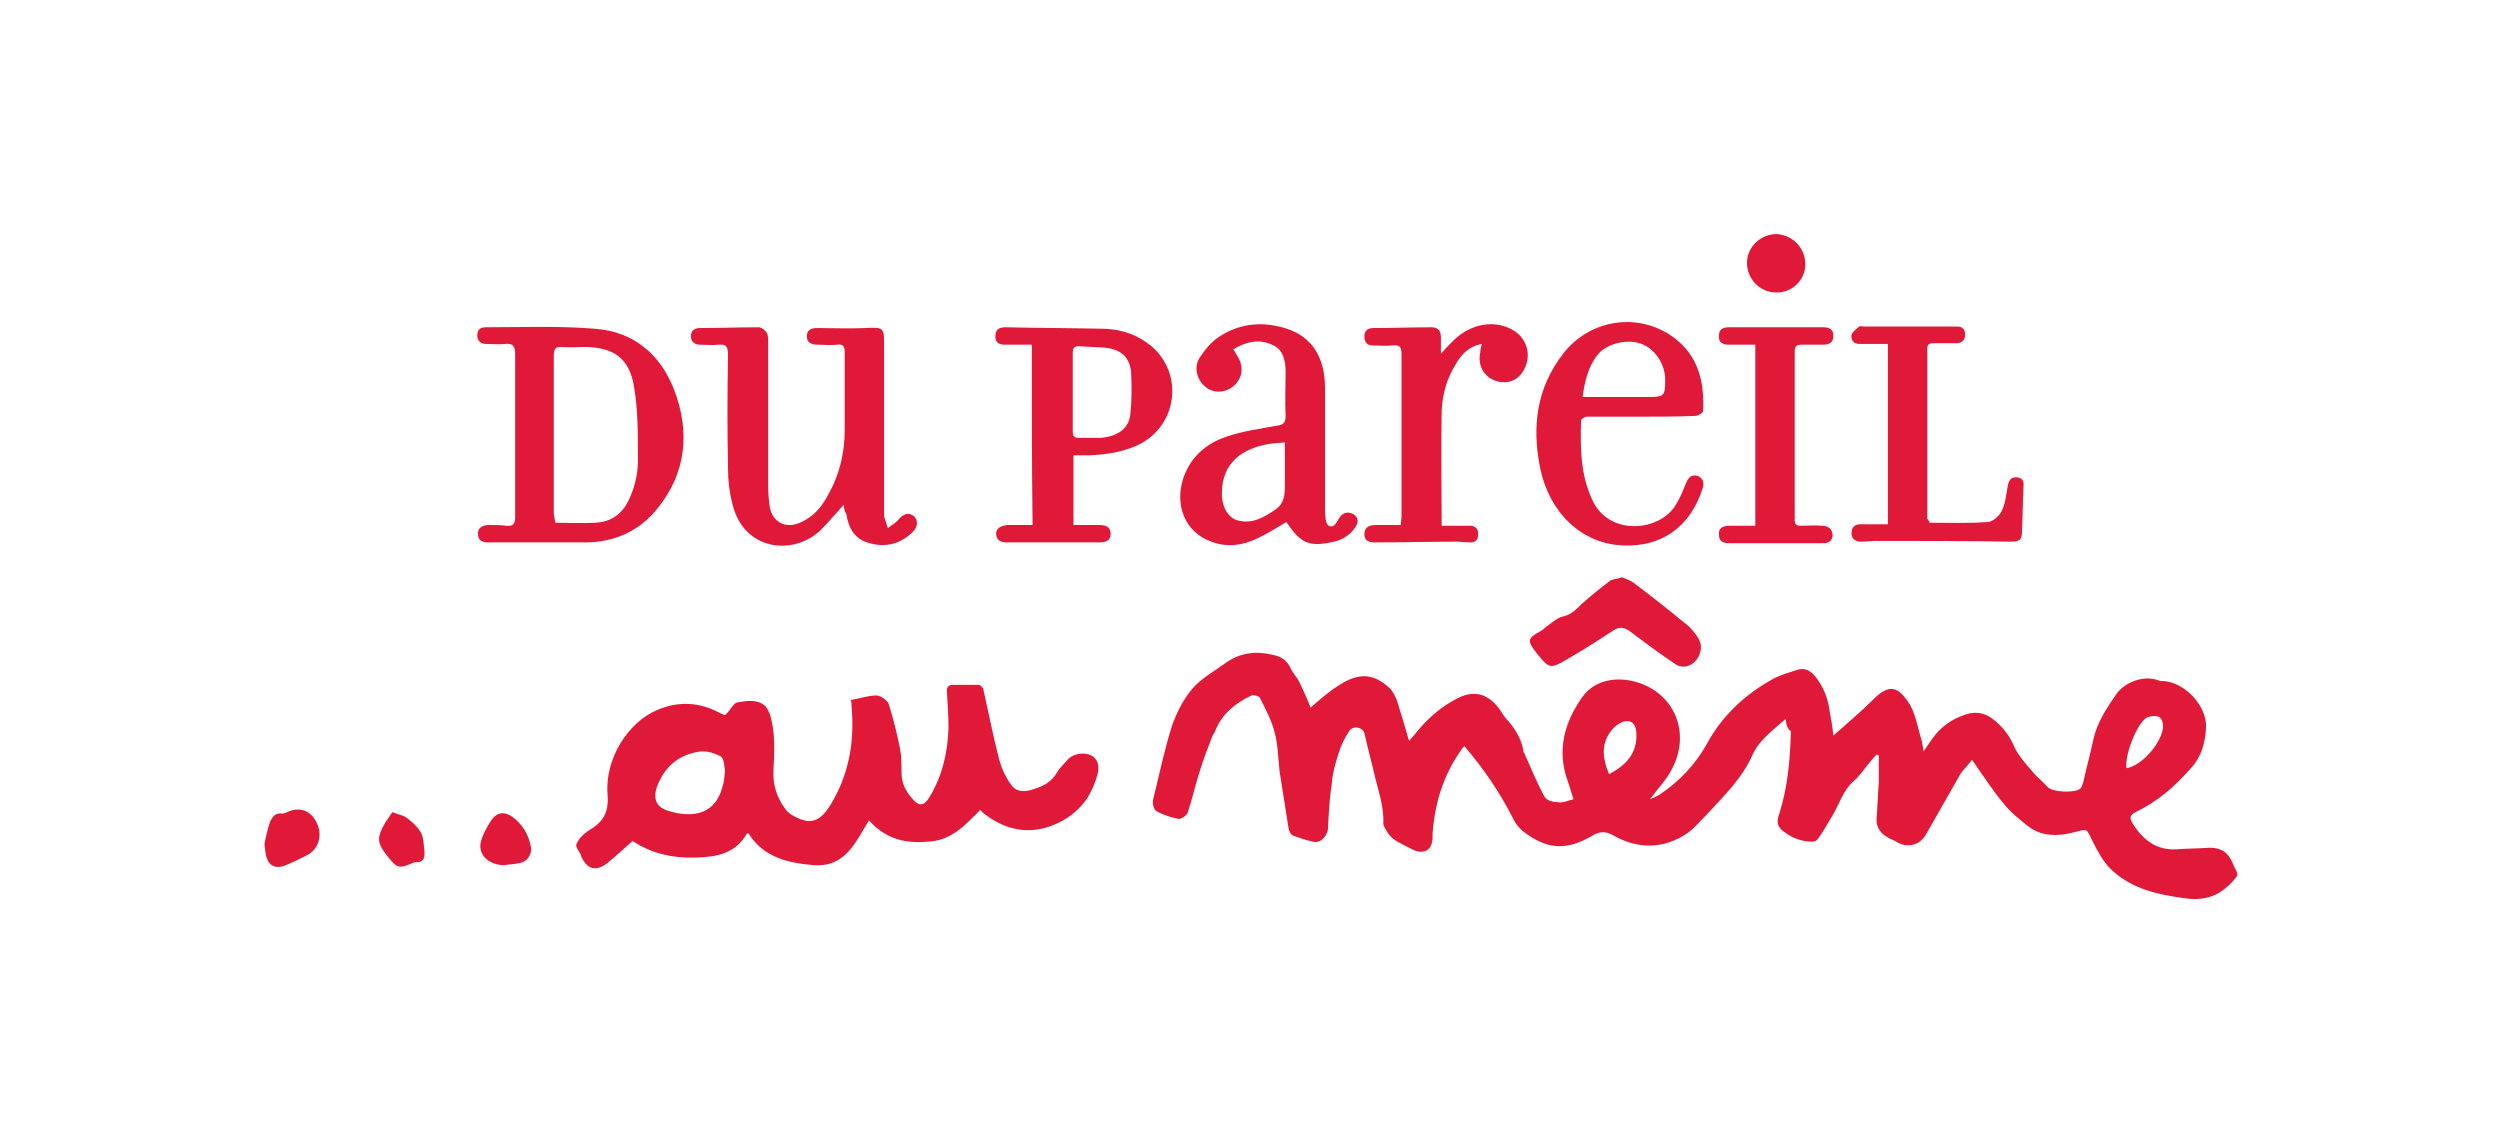 <?xml version="1.0" encoding="utf-8"?>
<!-- Generator: Adobe Illustrator 26.3.1, SVG Export Plug-In . SVG Version: 6.00 Build 0)  -->
<svg version="1.1" id="Calque_1" xmlns="http://www.w3.org/2000/svg" xmlns:xlink="http://www.w3.org/1999/xlink" x="0px" y="0px"
	 viewBox="0 0 330 150" enable-background="new 0 0 330 150" xml:space="preserve">
<g>
	<g>
		<path fill="#E11938" d="M235.7,94.9c-1.8,1.6-3.5,2.8-4.4,4.8c-1.3,3-3.7,5.3-5.9,7.7c-0.9,0.9-1.7,1.9-2.7,2.6
			c-3.1,2.1-6.5,2.1-9.7,0.3c-1-0.6-1.8-0.6-2.8,0c-3.4,2-6,1.9-9.2-0.6c-0.6-0.5-1.1-1.2-1.4-1.9c-1.7-3.3-3.8-6.4-6.3-9.3
			c-0.2,0.2-0.4,0.4-0.5,0.6c-2.3,3.3-3.4,6.9-3.7,10.9c0,0.2,0,0.3,0,0.5c0,1.9-1.4,2.4-2.9,1.5c-1.1-0.6-2.4-1-3.1-2.2
			c-0.2-0.4-0.5-0.7-0.5-1.1c0.1-2.4-0.8-4.7-1.3-7c-0.4-1.6-0.8-3.2-1.2-4.9c-0.2-0.8-1.5-1.1-2-0.3c-0.6,0.9-1.1,1.9-1.4,2.9
			c-0.4,1.3-0.8,2.6-0.9,4c-0.3,1.9-0.4,3.8-0.5,5.8c0,1.1-1,2.2-2,1.9c-0.9-0.2-1.8-0.5-2.6-0.8c-0.3-0.1-0.5-0.5-0.6-0.9
			c-0.4-2.5-0.8-5-1.2-7.6c-0.2-1.8-0.2-3.6-0.7-5.3c-0.4-1.5-1.2-3-1.9-4.4c-0.1-0.2-0.8-0.4-1.1-0.3c-2.1,1-3.9,2.4-4.8,4.7
			c-0.1,0.3-0.4,0.6-0.5,1c-0.5,1.4-1.1,2.8-1.5,4.2c-0.6,1.8-1,3.7-1.6,5.5c-0.1,0.4-0.8,0.9-1.2,0.9c-1-0.2-2-0.5-2.9-1
			c-0.4-0.2-0.6-1-0.5-1.5c0.8-3.3,1.5-6.6,2.5-9.8c0.6-1.7,1.5-3.5,2.7-4.9s2.9-2.3,4.4-3.4c1.8-1.3,3.9-1.6,6-1.1
			c1.2,0.2,2.1,0.7,2.6,1.9c0.3,0.6,0.8,1.1,1.1,1.7c0.5,1.1,1,2.1,1.5,3.4c0.8-0.7,1.6-1.4,2.4-2c0.6-0.5,1.3-0.9,1.9-1.3
			c2.4-1.3,4.1-1.1,6.1,0.7c0.5,0.5,0.9,1.3,1.1,2c0.5,1.6,1,3.3,1.5,5c0.3-0.3,0.5-0.6,0.7-0.8c1.4-1.8,3.1-3.4,5.1-4.5
			c2.6-1.6,4.7-1.1,6.4,1.5c0.3,0.5,0.6,0.9,1,1.3c0.9,1.1,1.7,2.4,1.9,3.9c0,0.1,0,0.1,0.1,0.2c0.9,2,1.7,4,2.7,5.8
			c0.3,0.5,1.2,0.7,1.8,0.7c0.6,0.1,1.2-0.2,2-0.4c-0.3-0.9-0.5-1.7-0.8-2.5c-1.4-4-0.4-7.6,1.9-10.9c1.4-2,3.7-2.7,6.2-2.3
			c5.7,1,8.4,6.6,5.7,11.7c-0.7,1.4-1.8,2.5-2.9,4c0.6-0.3,1-0.4,1.4-0.7c2.5-1.7,4.6-3.9,6.1-6.6c2-3.7,5-6.5,8.6-8.5
			c1-0.6,2.2-0.9,3.4-1.3c1-0.3,1.8,0.2,2.4,1c1,1.3,1.6,2.8,1.8,4.4c0.2,1.1,0.4,2.2,0.5,3.3c1.8-1.6,3.6-3.1,5.3-4.8
			c2.1-2.1,3.3-1.7,4.8,0.7c0.7,1.2,1,2.8,1.4,4.2c0.2,0.6,0.3,1.2,0.4,2c0.5-0.7,0.8-1.2,1.1-1.6c1.1-1.6,2.6-2.7,4.5-3.3
			c1.5-0.5,2.8-0.1,3.9,0.9c1.1,0.9,1.9,2,2.5,3.4c0.6,1.3,1.6,2.3,2.5,3.4c0.6,0.7,1.3,1.2,1.9,1.9c0.7,0.7,3.6,0.8,4.3,0.2
			c0.2-0.2,0.3-0.6,0.4-0.9c0.4-1.8,0.9-3.6,1.3-5.5c0.5-2.3,1.7-4.1,3-6c0.9-1.4,3.4-2.7,5.6-1.9c0.2,0.1,0.4,0.1,0.6,0.1
			c2.8,0.1,5.8,3.2,5.7,6.1c-0.1,2-0.6,3.9-2,5.4c-2.1,2.4-4.4,4.4-7.3,5.8c-0.8,0.4-0.8,0.8-0.4,1.5c1.4,2.2,3.2,3.6,5.9,3.4
			c1.4-0.1,2.9-0.1,4.3-0.2c1.5,0,2.4,0.6,3,2c0.2,0.6,0.8,1.4,0.6,1.7c-0.6,0.9-1.4,1.6-2.3,2.2c-1.3,0.8-2.8,1-4.4,0.8
			c-3.7-0.5-7.2-1.2-10-3.9c-1-1-1.7-2.3-2.3-3.5c-1-2-0.6-1.8-2.7-1.3c-2,0.5-4,0.5-5.7-0.7c-1.2-0.9-2.4-1.9-3.4-3.1
			c-1.5-1.8-2.7-3.7-4.2-5.8c-0.5,0.7-1.2,1.3-1.6,2c-1.5,2.6-3,5.3-4.5,7.9c-0.8,1.4-2.5,1.8-3.9,0.9c-0.3-0.2-0.7-0.3-1-0.5
			c-1-0.5-1.6-1.3-1.6-2.4c0.1-1.7,0.2-3.3,0.3-5c0-1.2,0-2.4,0-3.5c-0.1,0-0.2-0.1-0.3-0.1c-0.2,0.3-0.5,0.5-0.7,0.8
			c-0.8,0.9-1.4,1.9-2.3,2.7c-1.5,1.3-1.9,3.1-2.9,4.7c-0.6,1-1.1,1.9-1.8,2.9c-0.1,0.2-0.5,0.4-0.7,0.4c-1.4,0-2.6-0.4-3.8-1.3
			c-1-0.7-1-1.4-0.6-2.5c1.1-3.5,1.4-7.1,1.5-10.8C236,96.3,235.8,95.8,235.7,94.9z M212.4,102.2c2.2-1.2,3.7-2.7,3.6-5.3
			c0-1.6-1-2.2-2.4-1.3c-0.4,0.3-0.8,0.6-1.1,1.1C211.3,98.4,211.6,100.3,212.4,102.2z M280.7,101.4c1.9-0.3,4.4-3,4.8-5.2
			c0.1-0.5-0.1-1.3-0.4-1.5c-0.4-0.3-1.2-0.2-1.7,0C282,95.5,280.4,99.9,280.7,101.4z"/>
		<path fill="#E11938" d="M114.7,108.3c-1.8,2.9-3.1,6.2-7.3,5.9c-3.4-0.3-6.6-1-8.6-4.2c0,0-0.1,0-0.2,0c-1.5,2.7-4,3.1-6.7,3.2
			c-3,0.1-5.9-0.5-8.4-2.2c-1.1,1-2.2,2-3.3,2.9c-1.5,1.2-2.7,0.9-3.5-0.9v-0.1c-0.2-0.5-0.8-1.1-0.6-1.5c0.3-0.7,0.9-1.3,1.5-1.7
			c1.9-1.1,2.8-2.3,2.6-4.8c-0.4-4.7,2.7-9.6,6.6-11.2c2.8-1.2,5.6-1,8.2,0.4c0.2,0.1,0.4,0.2,0.7,0.3c0.1-0.1,0.2-0.2,0.3-0.3
			c0.5-0.5,0.8-1.3,1.4-1.4c1.2-0.2,2.5-0.4,3.5,0.4c0.3,0.2,0.5,0.7,0.7,1.1c0.8,2.5,0.6,5,0.5,7.5c-0.1,1.8,0.4,3.5,1.5,5
			c0.2,0.3,0.5,0.6,0.8,0.8c2.5,1.5,3.9,1.2,5.6-1.9c2.2-3.9,2.8-8.1,2.4-12.5c0-0.2,0-0.5-0.1-0.7c1.2-0.2,2.3-0.6,3.4-0.6
			c0.5,0,1.4,0.6,1.6,1.1c0.6,1.9,1.1,3.9,1.5,5.9c0.2,1,0.2,2.1,0.2,3.2c0,1.3,0.5,2.4,1.4,3.4c0.9,1.1,1.6,1,2.3-0.2
			c1.7-2.8,2.4-5.9,2.5-9.1c0-1.5-0.1-3.1-0.2-4.6c-0.1-0.7,0.1-1.1,0.8-1.1c1.1,0,2.3,0,3.4,0c0.2,0,0.6,0.4,0.6,0.6
			c0.7,3.1,1.3,6.2,2.1,9.3c0.3,1.1,0.8,2.2,1.5,3.2c0.6,0.9,1.5,1.1,2.6,0.8c1.4-0.4,2.7-0.9,3.5-2.3c0.4-0.7,1-1.2,1.5-1.8
			c0.8-0.8,2.2-0.9,3-0.5c1,0.5,1.1,1.5,0.9,2.4c-0.3,1.2-0.8,2.3-1.4,3.3c-1.2,1.7-2.8,2.9-4.7,3.6c-3.2,1.2-6.2,0.5-8.9-1.6
			c-0.2-0.1-0.3-0.3-0.5-0.5c-2,2-3.8,4.1-7,4.2C119.1,111.4,116.7,110.5,114.7,108.3z M95.7,101.7c-0.1-0.5-0.1-1.5-0.5-1.8
			c-0.8-0.5-1.9-0.8-2.8-0.7c-2.8,0.4-4.7,2-5.7,4.7c-0.5,1.5-0.1,2.6,1.4,3.1c2.8,0.9,6.3,0.9,7.3-3.3
			C95.6,103.2,95.6,102.5,95.7,101.7z"/>
		<path fill="#E11938" d="M111.4,66.6c-1.1,1.2-2,2.3-3.1,3.4c-3.6,3.4-10.1,2.7-11.6-3.4c-0.4-1.5-0.6-3.1-0.6-4.6
			c-0.1-5.1-0.1-10.1,0-15.2c0-1.1-0.3-1.4-1.3-1.3c-0.8,0.1-1.6,0-2.4,0c-0.7,0-1.2-0.4-1.2-1.1s0.4-1.1,1.2-1.1
			c2.6,0,5.2-0.1,7.8-0.1c0.3,0,0.8,0.4,1,0.7c0.2,0.3,0.2,0.8,0.2,1.2c0,6.4,0,12.8,0,19.2c0,0.9,0.1,1.8,0.2,2.6
			c0.4,2.1,2.2,3,4.2,2c1.5-0.7,2.5-1.8,3.3-3.2c1.6-2.7,2.4-5.7,2.4-8.9c0-3.4,0-6.9,0-10.3c0-0.8-0.2-1.1-1-1s-1.7,0-2.6,0
			c-0.8,0-1.4-0.3-1.4-1.1c0-0.9,0.6-1.1,1.4-1.1c2.1,0,4.2,0.1,6.3,0c2.5-0.1,2.5-0.1,2.5,2.4c0,7.5,0,14.9,0,22.4v0.1
			c0.2,0.5,0.3,1,0.5,1.5c0.4-0.3,0.9-0.6,1.3-1c0.7-0.9,1.4-1.1,2.1-0.6c0.6,0.5,0.6,1.4-0.1,2.1c-1.6,1.6-3.6,2.1-5.7,1.5
			c-2-0.5-2.8-2-3.1-3.9C111.4,67.4,111.4,67,111.4,66.6z"/>
		<path fill="#E11938" d="M68,57.4c0-3.6,0-7.1,0-10.7c0-1.1-0.4-1.4-1.3-1.3c-0.8,0.1-1.7,0-2.6,0c-0.7,0-1.1-0.5-1.1-1.1
			c0-0.7,0.3-1.1,1.1-1.1c4.8,0,9.7-0.2,14.5,0.2c5.1,0.4,8.6,3.4,10.4,8.1c2.1,5.5,1.6,10.9-2.2,15.6c-2.4,3-5.7,4.5-9.6,4.5
			c-4.2,0-8.4,0-12.7,0c-0.8,0-1.4-0.2-1.4-1.1c-0.1-0.7,0.5-1.2,1.4-1.2c0.8,0,1.6,0,2.3,0.1c0.9,0.1,1.2-0.2,1.2-1.2
			C68,64.6,68,61,68,57.4L68,57.4z M73.3,69c1.8,0,3.6,0.1,5.3,0c2-0.1,3.5-1.1,4.4-3s1.3-3.9,1.2-5.9c0-3,0-6.1-0.5-9
			c-0.6-3.8-2.7-5.3-6.6-5.3c-1,0-1.9,0.1-2.9,0c-0.9-0.1-1.1,0.3-1.1,1.2c0,7,0,14,0,20.9C73.2,68.2,73.2,68.5,73.3,69z"/>
		<path fill="#E11938" d="M169.8,68.9c-1.2,0.7-2.4,1.5-3.7,2.1c-2,1-4.1,1.3-6.2,0.5c-3.4-1.2-4.9-4.7-3.7-8.4
			c1-2.9,3.1-4.6,5.8-5.5c2.1-0.7,4.3-1,6.5-1.4c0.9-0.1,1.2-0.4,1.2-1.3c-0.1-1.9,0-3.9,0-5.8c0-1.5-0.3-3-1.8-3.6
			c-1.7-0.8-3.4-0.4-5.1,0.6c0.2,0.3,0.3,0.5,0.4,0.7c1,1.4,0.9,2.9-0.2,4c-1,1-2.6,1.2-3.7,0.4c-1.2-0.8-1.8-2.6-1-3.9
			c0.7-1.1,1.6-2.2,2.7-2.9c2.8-1.8,5.8-2,8.9-1c3.3,1.1,5,3.8,5,7.8c0,5.4,0,10.8,0,16.2c0,0.7,0.1,1.8,0.5,2
			c0.8,0.4,1.1-0.7,1.5-1.2c0.5-0.6,1.1-0.7,1.8-0.3c0.7,0.5,0.6,1.1,0.2,1.7c-0.8,1.2-2,1.8-3.3,2
			C172.7,72.2,171.6,71.6,169.8,68.9z M169.6,58.4c-1,0.1-1.8,0.1-2.6,0.3c-3.9,0.8-5.9,3.2-5.7,6.9c0.1,1.5,0.9,2.8,2.1,3.1
			c1.9,0.5,3.4-0.4,4.9-1.4c1.2-0.8,1.3-1.9,1.3-3.2C169.6,62.2,169.6,60.4,169.6,58.4z"/>
		<path fill="#E11938" d="M136.2,45.5c-1.3,0-2.4,0-3.6,0c-0.8,0-1.3-0.4-1.2-1.2c0-0.8,0.5-1.1,1.3-1.1c4.4,0.1,8.8,0.1,13.2,0.2
			c2.2,0.1,4.3,0.8,6.1,2.3c4.3,3.7,3.4,10.5-1.7,13c-2.1,1-4.3,1.3-6.5,1.4c-0.7,0-1.3,0-2.1,0c0,3.1,0,6.1,0,9.2
			c1.2,0,2.3,0,3.4,0c1.1,0,1.5,0.4,1.5,1.2c0,0.8-0.5,1.1-1.6,1.1c-4,0-8,0-11.9,0c-0.8,0-1.5-0.1-1.6-1c-0.1-0.8,0.5-1.2,1.5-1.3
			c1.1,0,2.2,0,3.3,0C136.2,61.3,136.2,53.5,136.2,45.5z M141.6,51.7L141.6,51.7c0,1.7,0,3.5,0,5.2c0,0.6,0.1,0.9,0.8,0.9
			c1,0,1.9,0,2.9,0c2.2-0.2,3.7-1.2,3.9-3.1c0.2-1.8,0.2-3.7,0.1-5.6c-0.2-2-1.4-3-3.4-3.2c-1.1-0.1-2.2-0.1-3.4-0.2
			c-0.7,0-0.9,0.2-0.9,0.9C141.6,48.3,141.6,50,141.6,51.7z"/>
		<path fill="#E11938" d="M216.6,55c-2.4,0-4.8,0-7.1,0c-0.3,0-0.8,0.3-0.8,0.5c-0.1,3.5-0.1,7,1.4,10.3c2.1,5,8.8,4.4,11,1
			c0.6-0.9,1-1.9,1.4-2.9c0.3-0.7,0.6-1.3,1.5-1.1c0.7,0.2,1.1,0.9,0.7,1.8c-1.6,4.9-5.3,7.6-10.4,7.4c-5.6-0.2-9.8-4.4-11-10.2
			c-1.1-5.5-0.5-10.6,3.1-15.2c3.7-4.7,10.5-5.5,15.1-1.6c2.8,2.4,3.5,5.7,3.3,9.3c0,0.2-0.7,0.6-1,0.6C221.3,55,218.9,55,216.6,55z
			 M208.9,52.4c3,0,5.8,0,8.6,0c2.2,0,2.3-0.1,2.3-2.3c0-2-1.3-4-3.1-4.7s-4.5-0.1-5.7,1.3C209.7,48.2,209.2,50.2,208.9,52.4z"/>
		<path fill="#E11938" d="M195.6,45.4c-1.7,0.3-2.7,1.4-3.4,2.6c-1.2,1.9-1.8,4-1.9,6.2c-0.1,5,0,10,0,15.2c0.9,0,1.7,0,2.6,0
			c0.4,0,0.9,0,1.3,0c0.7,0.1,1,0.6,0.9,1.2c0,0.7-0.4,1-1,1s-1.3-0.1-1.9-0.1c-3.5,0-7.1,0.1-10.6,0.1c-0.8,0-1.5-0.1-1.5-1.1
			c0-0.8,0.5-1.2,1.5-1.2c1.1,0,2.2,0,3.3,0c0-0.4,0.1-0.8,0.1-1.2c0-7.1,0-14.2,0-21.3c0-1-0.2-1.3-1.2-1.2c-0.8,0.1-1.7,0-2.6,0
			c-0.7,0-1.1-0.4-1.1-1.2c0-0.7,0.4-1.1,1.2-1.1c2.6,0,5.2-0.1,7.7-0.1c0.9,0,1.2,0.6,1.2,1.3c0,0.6,0,1.3,0,2.2
			c0.6-0.7,1.1-1.2,1.6-1.7c2.3-2.3,5.4-2.8,7.8-1.5c1.8,1,2.5,3,1.8,4.8s-2.2,2.5-3.9,2c-1.6-0.5-2.5-2.1-2.1-3.8
			C195.4,46.1,195.5,45.8,195.6,45.4z"/>
		<path fill="#E11938" d="M254.7,69c2.6,0,5.2,0.1,7.7-0.1c0.6,0,1.5-0.8,1.8-1.4c0.5-1,0.6-2.1,0.8-3.2c0.1-0.7,0.3-1.3,1.1-1.3
			c0.9,0,1.1,0.6,1,1.3c-0.1,1.9-0.1,3.9-0.2,5.8c0,1.2-0.3,1.4-1.6,1.4c-5.9-0.1-11.7-0.1-17.6-0.1c-0.7,0-1.4,0.1-2,0.1
			c-0.7,0-1.3-0.3-1.3-1.1c0-0.8,0.4-1.2,1.2-1.2c1.2,0,2.4,0,3.6,0c0-7.9,0-15.8,0-23.8c-0.5,0-1,0-1.6,0c-0.7,0-1.5,0-2.2,0
			s-1.1-0.5-1-1.2c0.1-0.4,0.6-0.7,1-1.1c0.1-0.1,0.4,0,0.6,0c3.9,0,7.9,0,11.8,0c0.2,0,0.4,0,0.6,0c0.6,0,1,0.4,1,1
			c0,0.7-0.3,1.1-1,1.2c-1.1,0-2.1,0-3.2,0c-0.6,0-0.8,0.2-0.8,0.8c0,7.5,0,14.9,0,22.4C254.6,68.7,254.6,68.7,254.7,69z"/>
		<path fill="#E11938" d="M231.7,45.5c-1.2,0-2.4,0-3.5,0c-0.8,0-1.4-0.3-1.3-1.2c0-0.9,0.6-1.1,1.4-1.1c4.1,0,8.2,0,12.3,0
			c0.8,0,1.4,0.2,1.4,1.1s-0.5,1.2-1.4,1.2s-1.8,0-2.8,0c-0.6,0-0.9,0.2-0.9,0.8c0,7.4,0,14.8,0,22.3c0,0.6,0.2,0.8,0.8,0.8
			c0.9,0,1.8-0.1,2.8,0c0.9,0,1.4,0.5,1.4,1.3c-0.1,0.9-0.7,1-1.4,1c-4.1,0-8.2,0-12.2,0c-0.8,0-1.4-0.2-1.4-1.1
			c-0.1-0.8,0.4-1.2,1.4-1.2c1.1,0,2.2,0,3.4,0C231.7,61.3,231.7,53.5,231.7,45.5z"/>
		<path fill="#E11938" d="M214.1,76.2c0.5,0.2,1.1,0.4,1.5,0.7c2.4,1.8,4.8,3.7,7.1,5.6c0.6,0.5,1.1,1.1,1.5,1.8
			c0.9,1.4-0.2,3.6-1.9,3.7c-0.4,0-0.8-0.1-1.1-0.3c-2.1-1.4-4.1-2.9-6.1-4.4c-0.7-0.5-1.4-0.6-2.1-0.1c-2,1.3-4,2.6-6.1,3.8
			c-2.2,1.3-2.4,1.3-4-0.7c-0.1-0.1-0.2-0.3-0.3-0.4c-1-1.3-0.9-1.7,0.6-2.5c0.4-0.2,0.8-0.6,1.2-0.9c0.6-0.4,1.1-0.9,1.8-1.1
			c1.1-0.2,1.8-0.9,2.5-1.6c1.2-1.1,2.6-2.2,3.9-3.2C213.1,76.4,213.6,76.4,214.1,76.2z"/>
		<path fill="#E11938" d="M238.3,34.9c0,2.1-1.8,3.8-3.9,3.7c-2.1,0-3.8-1.8-3.8-3.9c0-2.1,1.8-3.8,3.9-3.8
			C236.6,31,238.3,32.7,238.3,34.9z"/>
		<path fill="#E11938" d="M34.9,111.4c0.2-0.9,0.4-1.9,0.7-2.8c0.3-0.7,0.7-1.4,1.7-1.2c0.1,0,0.3-0.1,0.4-0.1
			c1.7-0.9,3.3-0.4,4.1,1.3c0.8,1.6,0.3,3.5-1.3,4.3c-1,0.5-2,1-3,1.4c-1.3,0.4-2.1-0.1-2.4-1.4c-0.1-0.5-0.1-0.9-0.2-1.4
			C35,111.4,35,111.4,34.9,111.4z"/>
		<path fill="#E11938" d="M66.6,114.2c-2.2,0-3.6-1.5-3.1-3.2c0.3-1,0.8-1.9,1.4-2.8c0.7-1,1.7-1.1,2.7-0.4c1.4,1,2.2,2.4,2.5,4.1
			c0.1,0.9-0.5,1.8-1.4,2C67.9,114.1,67,114.1,66.6,114.2z"/>
		<path fill="#E11938" d="M51.8,107.2c0.7,0.3,1.4,0.4,1.8,0.7c0.7,0.5,1.4,1.1,1.9,1.9c0.4,0.6,0.4,1.5,0.5,2.3
			c0.1,0.9,0.1,1.8-1.2,1.7c-0.1,0-0.2,0.1-0.3,0.1c-1.8,0.8-2.1,0.7-3.3-0.8c-1.5-1.9-1.5-2.5-0.3-4.6
			C51.2,108.1,51.5,107.6,51.8,107.2z"/>
	</g>
</g>
</svg>
